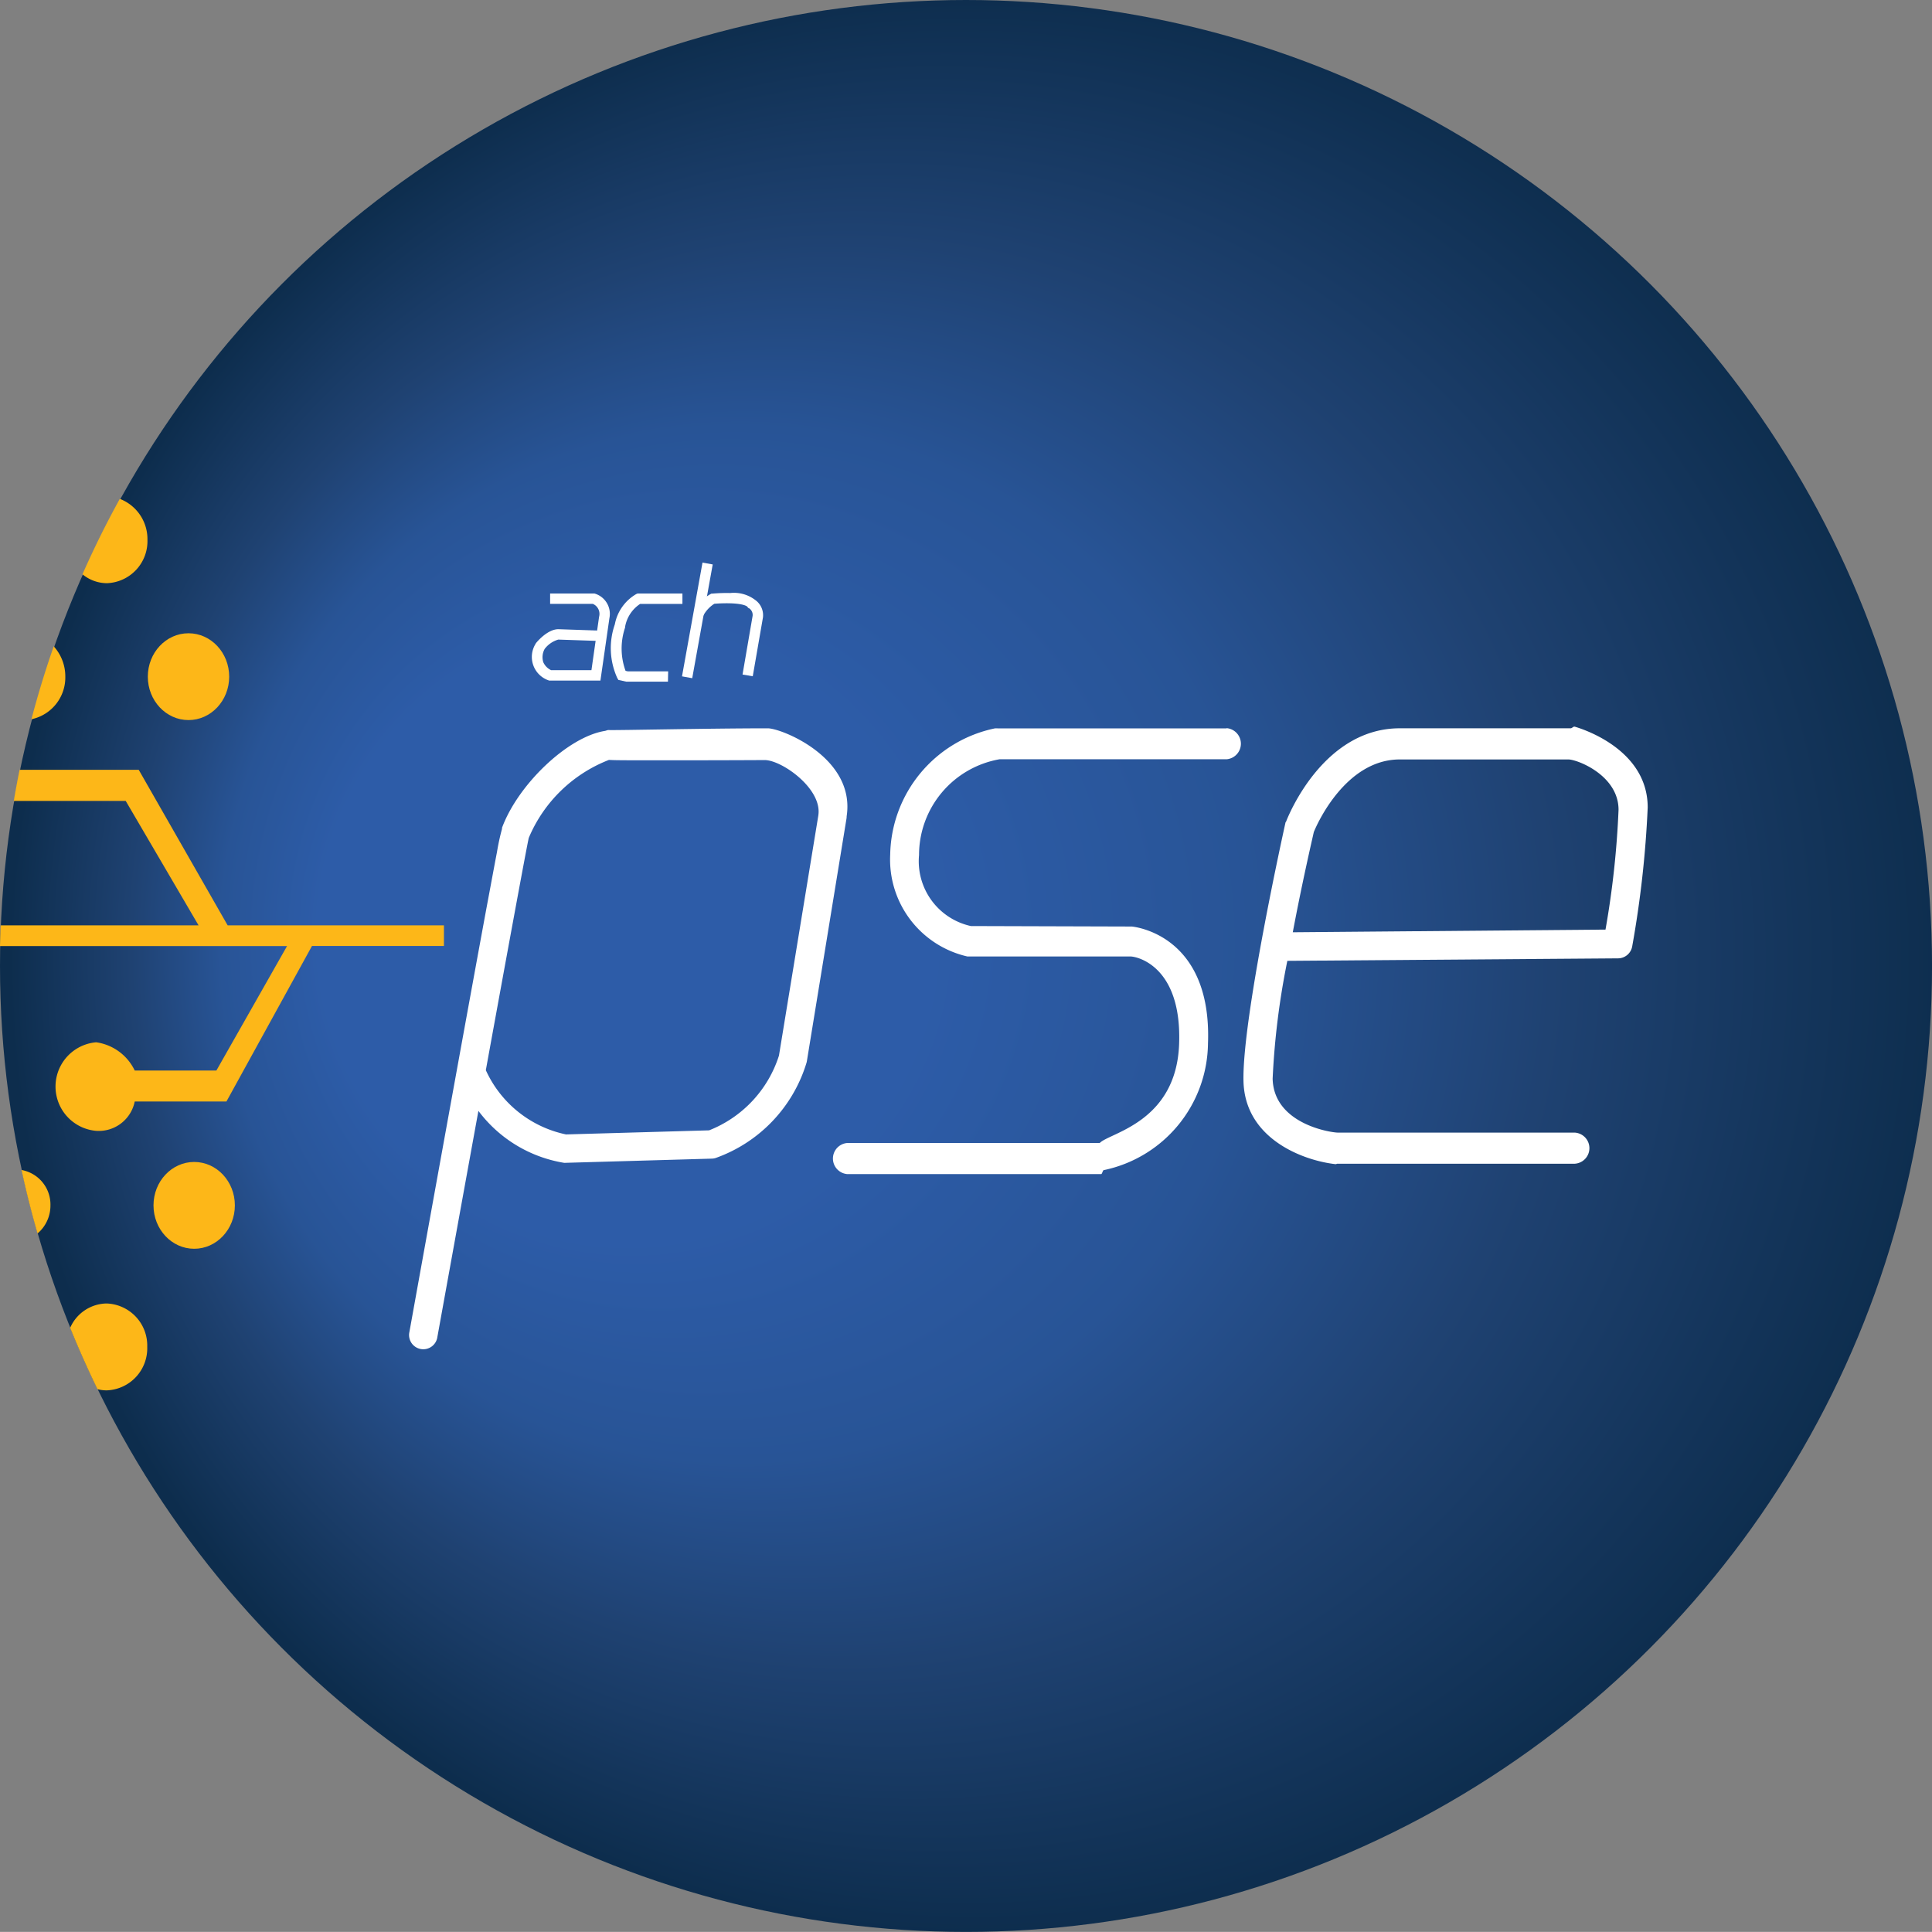 <svg xmlns="http://www.w3.org/2000/svg" xmlns:xlink="http://www.w3.org/1999/xlink" width="72.421" height="72.418" viewBox="0 0 72.421 72.418">
  <rect x="0" y="0" width="72.421" height="72.418" fill="#808080" stroke="none"/>
  <defs>
    <radialGradient id="radial-gradient" cx="0.509" cy="0.498" fx="0.24" fy="0.478" r="0.5" gradientUnits="objectBoundingBox">
      <stop offset="0.315" stop-color="#2d5ca8"/>
      <stop offset="0.531" stop-color="#285496"/>
      <stop offset="0.729" stop-color="#1f4272"/>
      <stop offset="1" stop-color="#0d2d4d"/>
    </radialGradient>
  </defs>
  <g id="pse-seeklogo.com" transform="translate(-1.188 -0.764)">
    <ellipse id="Circle_1_" cx="36.211" cy="36.209" rx="36.211" ry="36.209" transform="translate(1.188 0.764)" fill="url(#radial-gradient)"/>
    <g id="PSE_1_" transform="translate(16.525 28.002)">
      <path id="Trazado_30773" data-name="Trazado 30773" d="M96.259,71H87.687a.565.565,0,0,0-.115,0,4.924,4.924,0,0,0-3.921,4.735,3.726,3.726,0,0,0,2.892,3.814h6.11c.271,0,1.939.382,1.828,3.292-.112,2.934-2.614,3.316-2.974,3.7H82.041a.585.585,0,0,0,0,1.166h9.52c.031,0,.061-.142.091-.148a4.907,4.907,0,0,0,3.911-4.745c.157-4.125-2.827-4.385-2.857-4.387,0,0-6.031-.018-6.031-.018a2.488,2.488,0,0,1-1.943-2.66c0-.013,0,.021,0,.008a3.647,3.647,0,0,1,3.018-3.6H96.26a.585.585,0,0,0,0-1.166Z" transform="translate(-65.619 -70.934)" fill="#fff"/>
      <path id="Trazado_30774" data-name="Trazado 30774" d="M133.518,70.84c-.049-.014-.1.061-.152.061h-6.405c-2.9,0-4.209,3.357-4.263,3.5-.009.024-.016.006-.021.031-.066.3-1.628,7.361-1.575,9.692.05,2.193,2.284,2.99,3.458,3.116.019,0,.039-.017.059-.017h8.9a.584.584,0,0,0,0-1.166h-8.871c-.279,0-2.415-.326-2.453-2.023a28.708,28.708,0,0,1,.551-4.416l12.392-.093a.543.543,0,0,0,.535-.448,39.08,39.08,0,0,0,.581-5.206C136.258,71.614,133.63,70.873,133.518,70.84Zm1.153,7.607-11.721.1c.36-1.91.726-3.475.788-3.756.125-.313,1.2-2.722,3.223-2.722h6.318c.342,0,1.882.6,1.882,1.886A33.755,33.755,0,0,1,134.672,78.448Z" transform="translate(-89.827 -70.839)" fill="#fff"/>
      <path id="Trazado_30775" data-name="Trazado 30775" d="M57.046,74.282C57.367,72.095,54.6,71,54.088,71h0c-2.231,0-5.61.077-5.963.065-.047-.005-.1.026-.145.033-1.381.22-3.257,2-3.86,3.645l.009.011a8.461,8.461,0,0,0-.194.892c-.1.514-.234,1.251-.4,2.132-.325,1.761-.754,4.11-1.181,6.458-.855,4.7-1.7,9.39-1.7,9.39a.533.533,0,1,0,1.048.19c.359-1.985.948-5.235,1.538-8.476a5.023,5.023,0,0,0,3.208,1.947.328.328,0,0,0,.065,0l5.477-.157a.514.514,0,0,0,.138-.022,5.473,5.473,0,0,0,3.412-3.575.576.576,0,0,0,.013-.058l1.487-9.107C57.043,74.351,57.043,74.3,57.046,74.282Zm-1.063-.021L54.506,83.27a4.466,4.466,0,0,1-2.619,2.8l-5.364.153a4.265,4.265,0,0,1-3.005-2.408c.79-4.335,1.515-8.286,1.609-8.706a5.364,5.364,0,0,1,3.007-2.925c.2.012.484.013.871.014.565,0,1.319,0,2.073,0,1.249,0,2.5-.006,2.888-.008C54.6,72.184,56.136,73.258,55.982,74.262Z" transform="translate(-40.644 -70.937)" fill="#fff"/>
    </g>
    <g id="Figures" transform="translate(1.188 19.46)">
      <ellipse id="Elipse_1784" data-name="Elipse 1784" cx="1.525" cy="1.627" rx="1.525" ry="1.627" transform="translate(5.541 5.042)" fill="#fdb718"/>
      <path id="Trazado_30776" data-name="Trazado 30776" d="M11.567,50.4a1.615,1.615,0,0,0-1.036-1.533q-.761,1.378-1.4,2.827a1.452,1.452,0,0,0,.916.334A1.578,1.578,0,0,0,11.567,50.4Z" transform="translate(-6.04 -48.863)" fill="#fdb718"/>
      <path id="Trazado_30777" data-name="Trazado 30777" d="M5.488,64.236A1.677,1.677,0,0,0,5.054,63.1q-.47,1.343-.836,2.733A1.6,1.6,0,0,0,5.488,64.236Z" transform="translate(-3.04 -57.568)" fill="#fdb718"/>
      <ellipse id="Elipse_1785" data-name="Elipse 1785" cx="1.525" cy="1.627" rx="1.525" ry="1.627" transform="translate(5.754 24.86)" fill="#fdb718"/>
      <path id="Trazado_30778" data-name="Trazado 30778" d="M4.349,114.919a1.316,1.316,0,0,0-1.084-1.326q.26,1.205.6,2.38A1.37,1.37,0,0,0,4.349,114.919Z" transform="translate(-2.458 -88.432)" fill="#fdb718"/>
      <path id="Trazado_30779" data-name="Trazado 30779" d="M10.843,128.094a1.578,1.578,0,0,0-1.525-1.627,1.515,1.515,0,0,0-1.364.913q.473,1.168,1.024,2.3a1.425,1.425,0,0,0,.34.044A1.578,1.578,0,0,0,10.843,128.094Z" transform="translate(-5.324 -96.302)" fill="#fdb718"/>
      <path id="Trazado_30780" data-name="Trazado 30780" d="M9.3,86.272H6.238a1.894,1.894,0,0,0-1.444-1.058,1.666,1.666,0,0,0,0,3.32,1.375,1.375,0,0,0,1.444-1.1H9.676l3.207-5.831h4.946V80.83H9.721L6.388,75H1.922c-.079.386-.151.775-.218,1.166H5.9L8.631,80.83H1.212c-.01.258-.019.517-.024.777h10.76Z" transform="translate(-1.188 -64.84)" fill="#fdb718"/>
    </g>
    <g id="ach_1_" transform="translate(21.132 21.853)">
      <path id="Trazado_30781" data-name="Trazado 30781" d="M55.059,61.263H53.136l-.033-.012a.929.929,0,0,1-.474-1.366l.01-.021.015-.018c.043-.052.429-.508.827-.508h.007l1.447.049.074-.516a.408.408,0,0,0-.236-.483h-1.6V58h1.663l.027.008a.794.794,0,0,1,.532.92Zm-1.847-.389h1.51l.157-1.1-1.4-.047a.986.986,0,0,0-.509.348.638.638,0,0,0-.053.5A.6.6,0,0,0,53.212,60.874Z" transform="translate(-52.496 -56.841)" fill="#fff"/>
      <path id="Trazado_30782" data-name="Trazado 30782" d="M62.232,61.305H60.674l-.3-.066-.043-.075a2.7,2.7,0,0,1-.09-2.007,1.664,1.664,0,0,1,.806-1.138L61.094,58h1.681v.389H61.191a1.293,1.293,0,0,0-.565.857l0,.014,0,.014a2.446,2.446,0,0,0,.017,1.625l.082.018h1.515Z" transform="translate(-57.138 -56.841)" fill="#fff"/>
      <path id="Trazado_30783" data-name="Trazado 30783" d="M67.34,59.352l-.383-.069.768-4.264.383.069Z" transform="translate(-61.336 -55.019)" fill="#fff"/>
      <path id="Trazado_30784" data-name="Trazado 30784" d="M70.317,61.065,69.934,61l.378-2.2a.3.3,0,0,0-.123-.278l-.045-.022-.029-.041s-.087-.114-.654-.129a5.789,5.789,0,0,0-.584.017,1.2,1.2,0,0,0-.415.447l-.347-.176a1.555,1.555,0,0,1,.623-.636l.031-.015.034,0a6.073,6.073,0,0,1,.668-.022,1.312,1.312,0,0,1,.931.255.7.7,0,0,1,.3.631v.013Z" transform="translate(-62.044 -56.804)" fill="#fff"/>
    </g>
  </g>
</svg>
